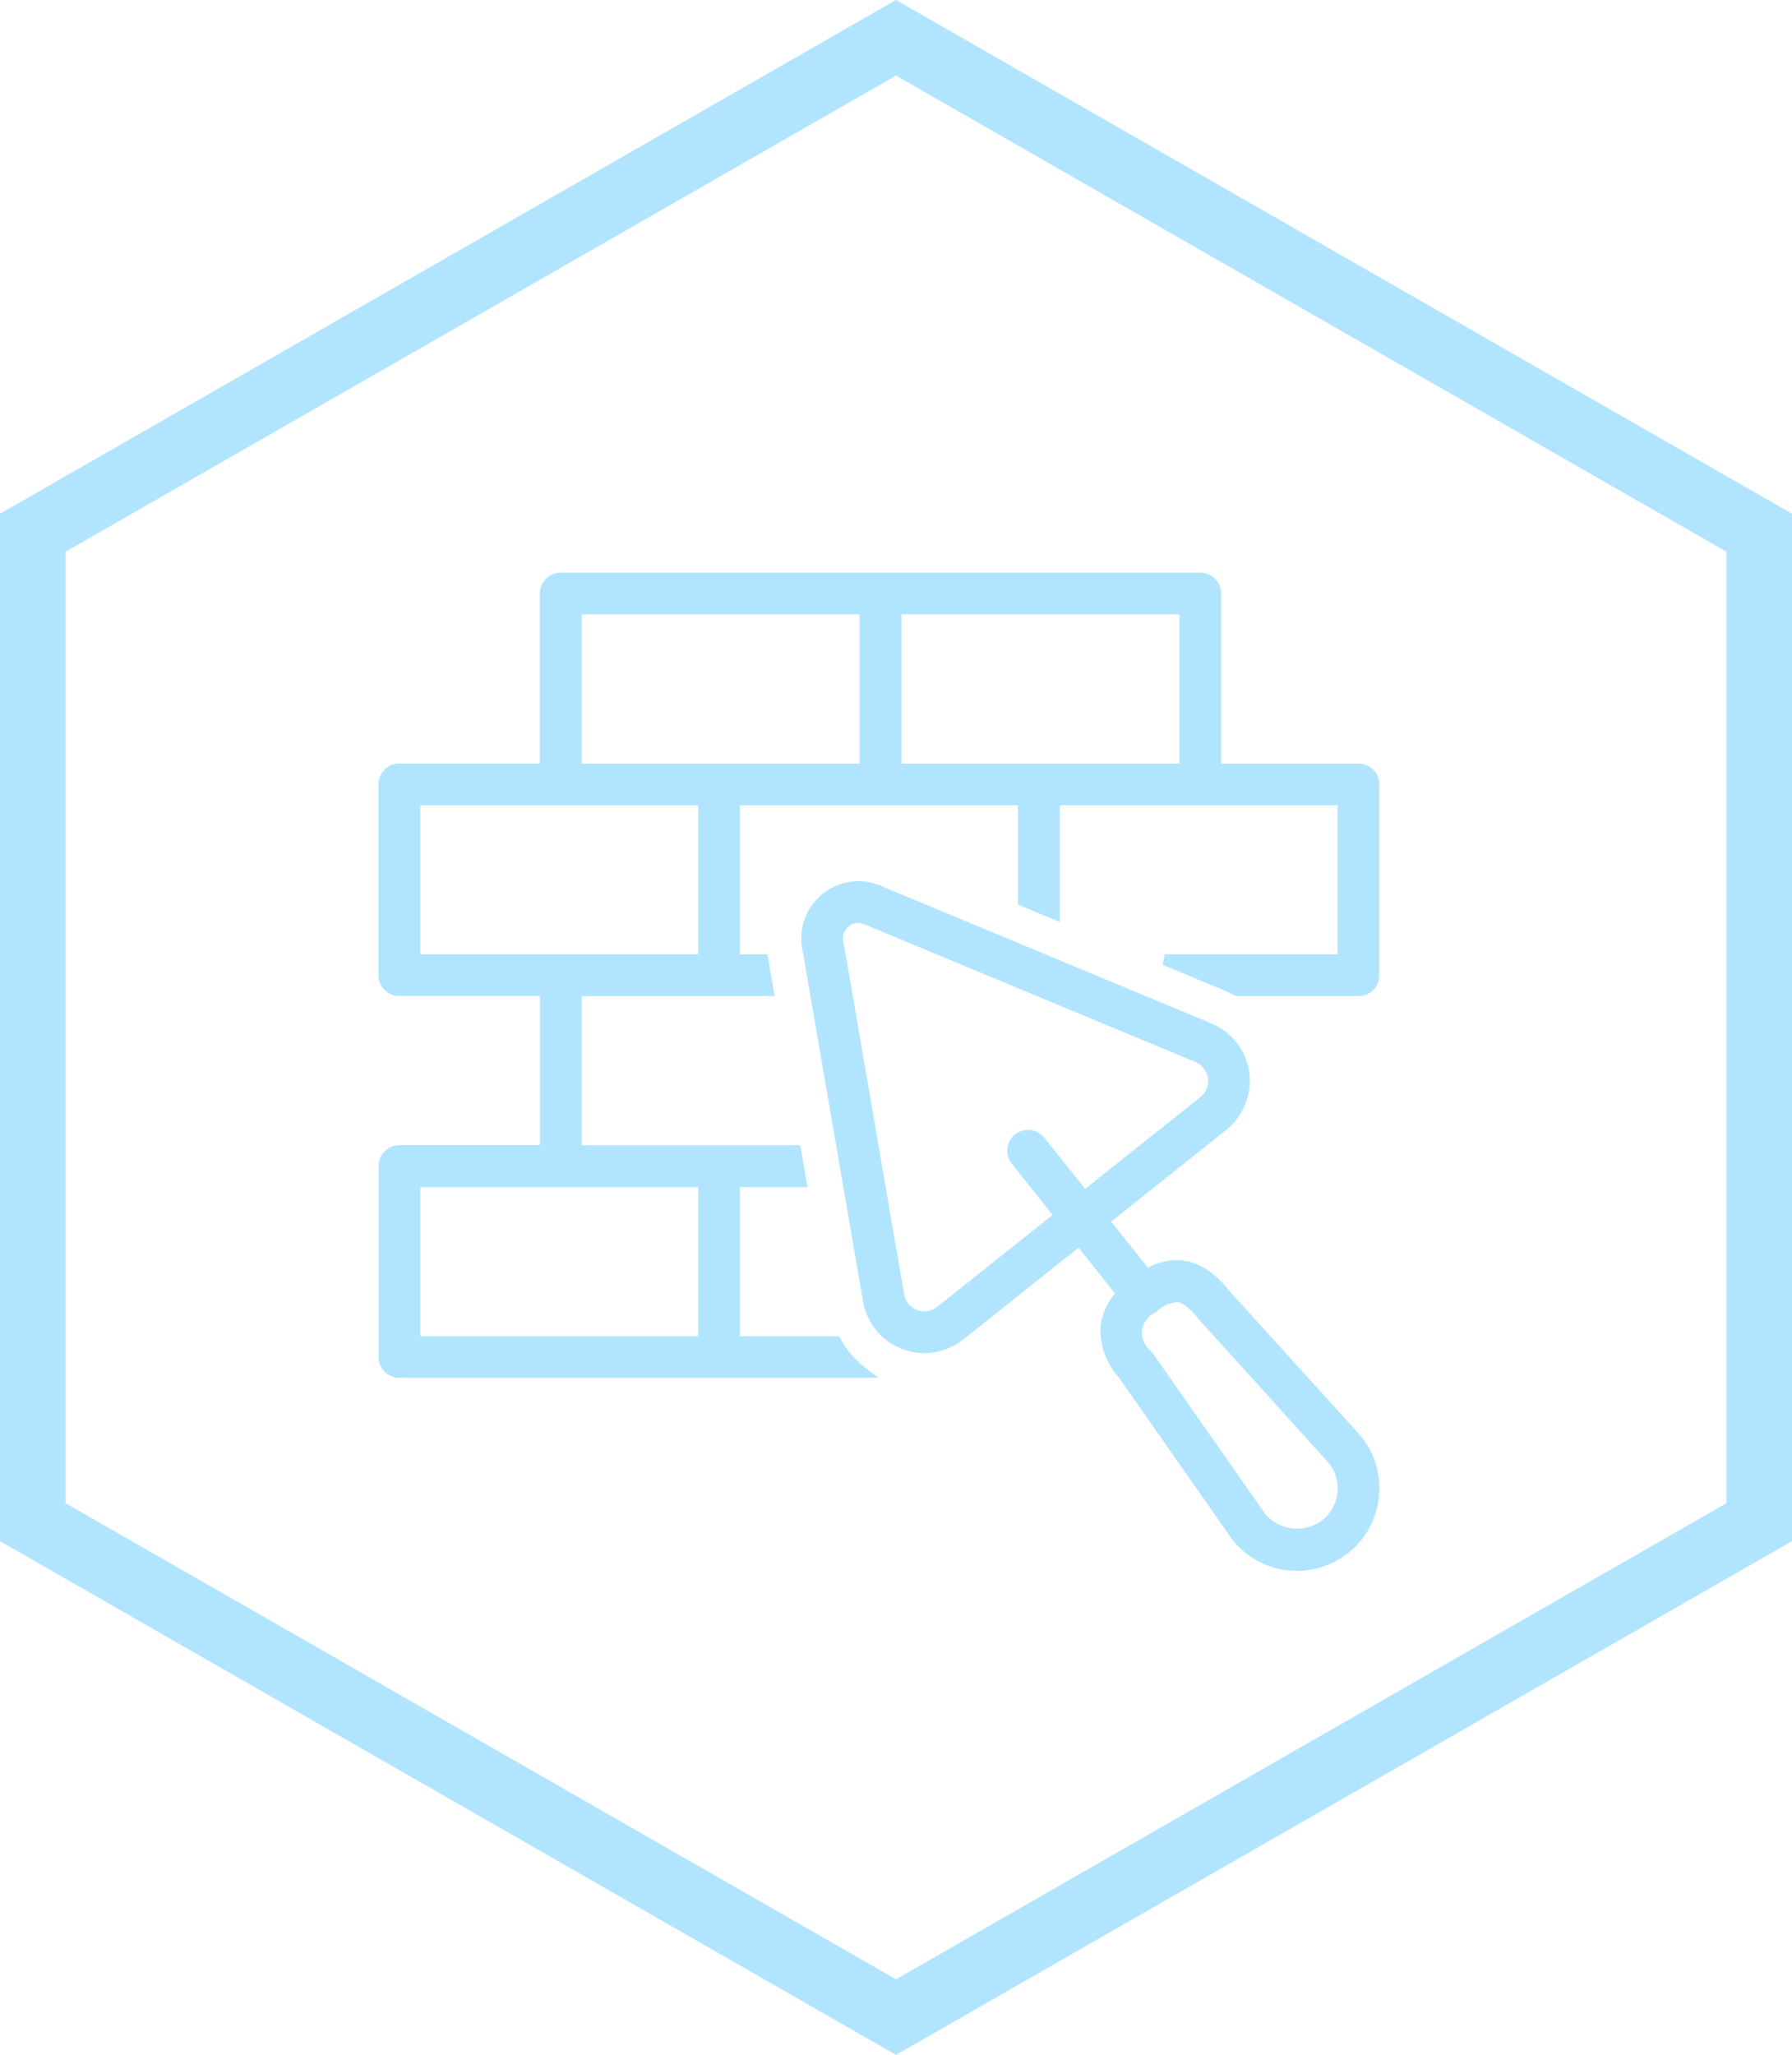 <svg xmlns="http://www.w3.org/2000/svg" width="82" height="94" viewBox="0 0 82 94">
  <g id="组_1730" data-name="组 1730" transform="translate(-1396 -1256)">
    <g id="多边形_170" data-name="多边形 170" transform="translate(1396 1350) rotate(-90)" fill="none">
      <path d="M70.5,0,94,41,70.5,82h-47L0,41,23.5,0Z" stroke="none"/>
      <path d="M 25.238 3 L 3.458 41 L 25.238 79 L 68.762 79 L 90.542 41 L 68.762 3 L 25.238 3 M 23.5 0 L 70.5 0 L 94 41 L 70.5 82 L 23.5 82 L 0 41 L 23.5 0 Z" stroke="none" fill="#b1e4ff"/>
    </g>
    <g id="builder" transform="translate(1413.569 1282.443)">
      <path id="路径_11257" data-name="路径 11257" d="M653.9,114.471l-6.042-6.67c-1.063-1.335-2.254-1.634-3.577-.875l-1.962-2.462,5.463-4.352a2.626,2.626,0,0,0,.959-2.39,2.594,2.594,0,0,0-1.567-2.046l-15.014-6.246a2.369,2.369,0,0,0-3.357,2.673l2.761,16.021a2.6,2.6,0,0,0,1.646,1.978,2.568,2.568,0,0,0,.919.168,2.624,2.624,0,0,0,1.622-.571l5.467-4.356,1.958,2.462a2.579,2.579,0,0,0-.739,1.487,2.95,2.95,0,0,0,.767,2.166l5.207,7.441a3.527,3.527,0,0,0,4.951.567,3.473,3.473,0,0,0,1.307-2.366A3.52,3.52,0,0,0,653.9,114.471Zm-19.03-5.874a1.182,1.182,0,0,1-.739.26,1.14,1.14,0,0,1-.424-.076,1.177,1.177,0,0,1-.755-.9l-2.761-16.025a.973.973,0,0,1,.328-1.063.819.819,0,0,1,.531-.2,1.324,1.324,0,0,1,.559.136l15.014,6.242a1.19,1.19,0,0,1,.719.939,1.172,1.172,0,0,1-.443,1.1l-5.459,4.348-2.022-2.534a.7.7,0,0,0-1.1.875l2.022,2.538Zm18.4,8.344a2.112,2.112,0,0,1-.783,1.419,2.18,2.18,0,0,1-2.945-.3l-5.211-7.445a1.279,1.279,0,0,1,.248-2.178,1.836,1.836,0,0,1,1.067-.5c.132,0,.52,0,1.139.779l6.034,6.67A2.1,2.1,0,0,1,653.275,116.941Z" transform="translate(-609.393 -75.065)" fill="#b1e4ff" stroke="#b1e4ff" stroke-width="0.5"/>
      <path id="路径_11258" data-name="路径 11258" d="M644.582,120.586h-4.632v-7.321h3.041l-.24-1.415H632.71v-7.321h8.78l-.244-1.411h-1.295V95.8h13.223v4.628l1.411.583V95.8H667.8v7.317h-8.16l2.873,1.195c.148.068.292.14.435.216h5.559a.7.7,0,0,0,.7-.7V95.094a.7.7,0,0,0-.7-.7h-6.538V86.358a.705.705,0,0,0-.707-.7H632a.705.705,0,0,0-.707.7v8.032h-6.673a.7.7,0,0,0-.711.7v8.732a.7.7,0,0,0,.711.7H631.3v7.321h-6.673a.713.713,0,0,0-.711.711v8.728a.7.7,0,0,0,.711.707H645.8A4.686,4.686,0,0,1,644.582,120.586Zm2.758-33.52h13.223v7.325H647.34Zm-14.63,0h13.219v7.325H632.71Zm-7.385,16.053V95.8H638.54v7.317H625.325Zm13.215,17.467H625.325v-7.321H638.54Z" transform="translate(-623.91 -85.655)" fill="#b1e4ff" stroke="#b1e4ff" stroke-width="0.5"/>
    </g>
  </g>
</svg>
